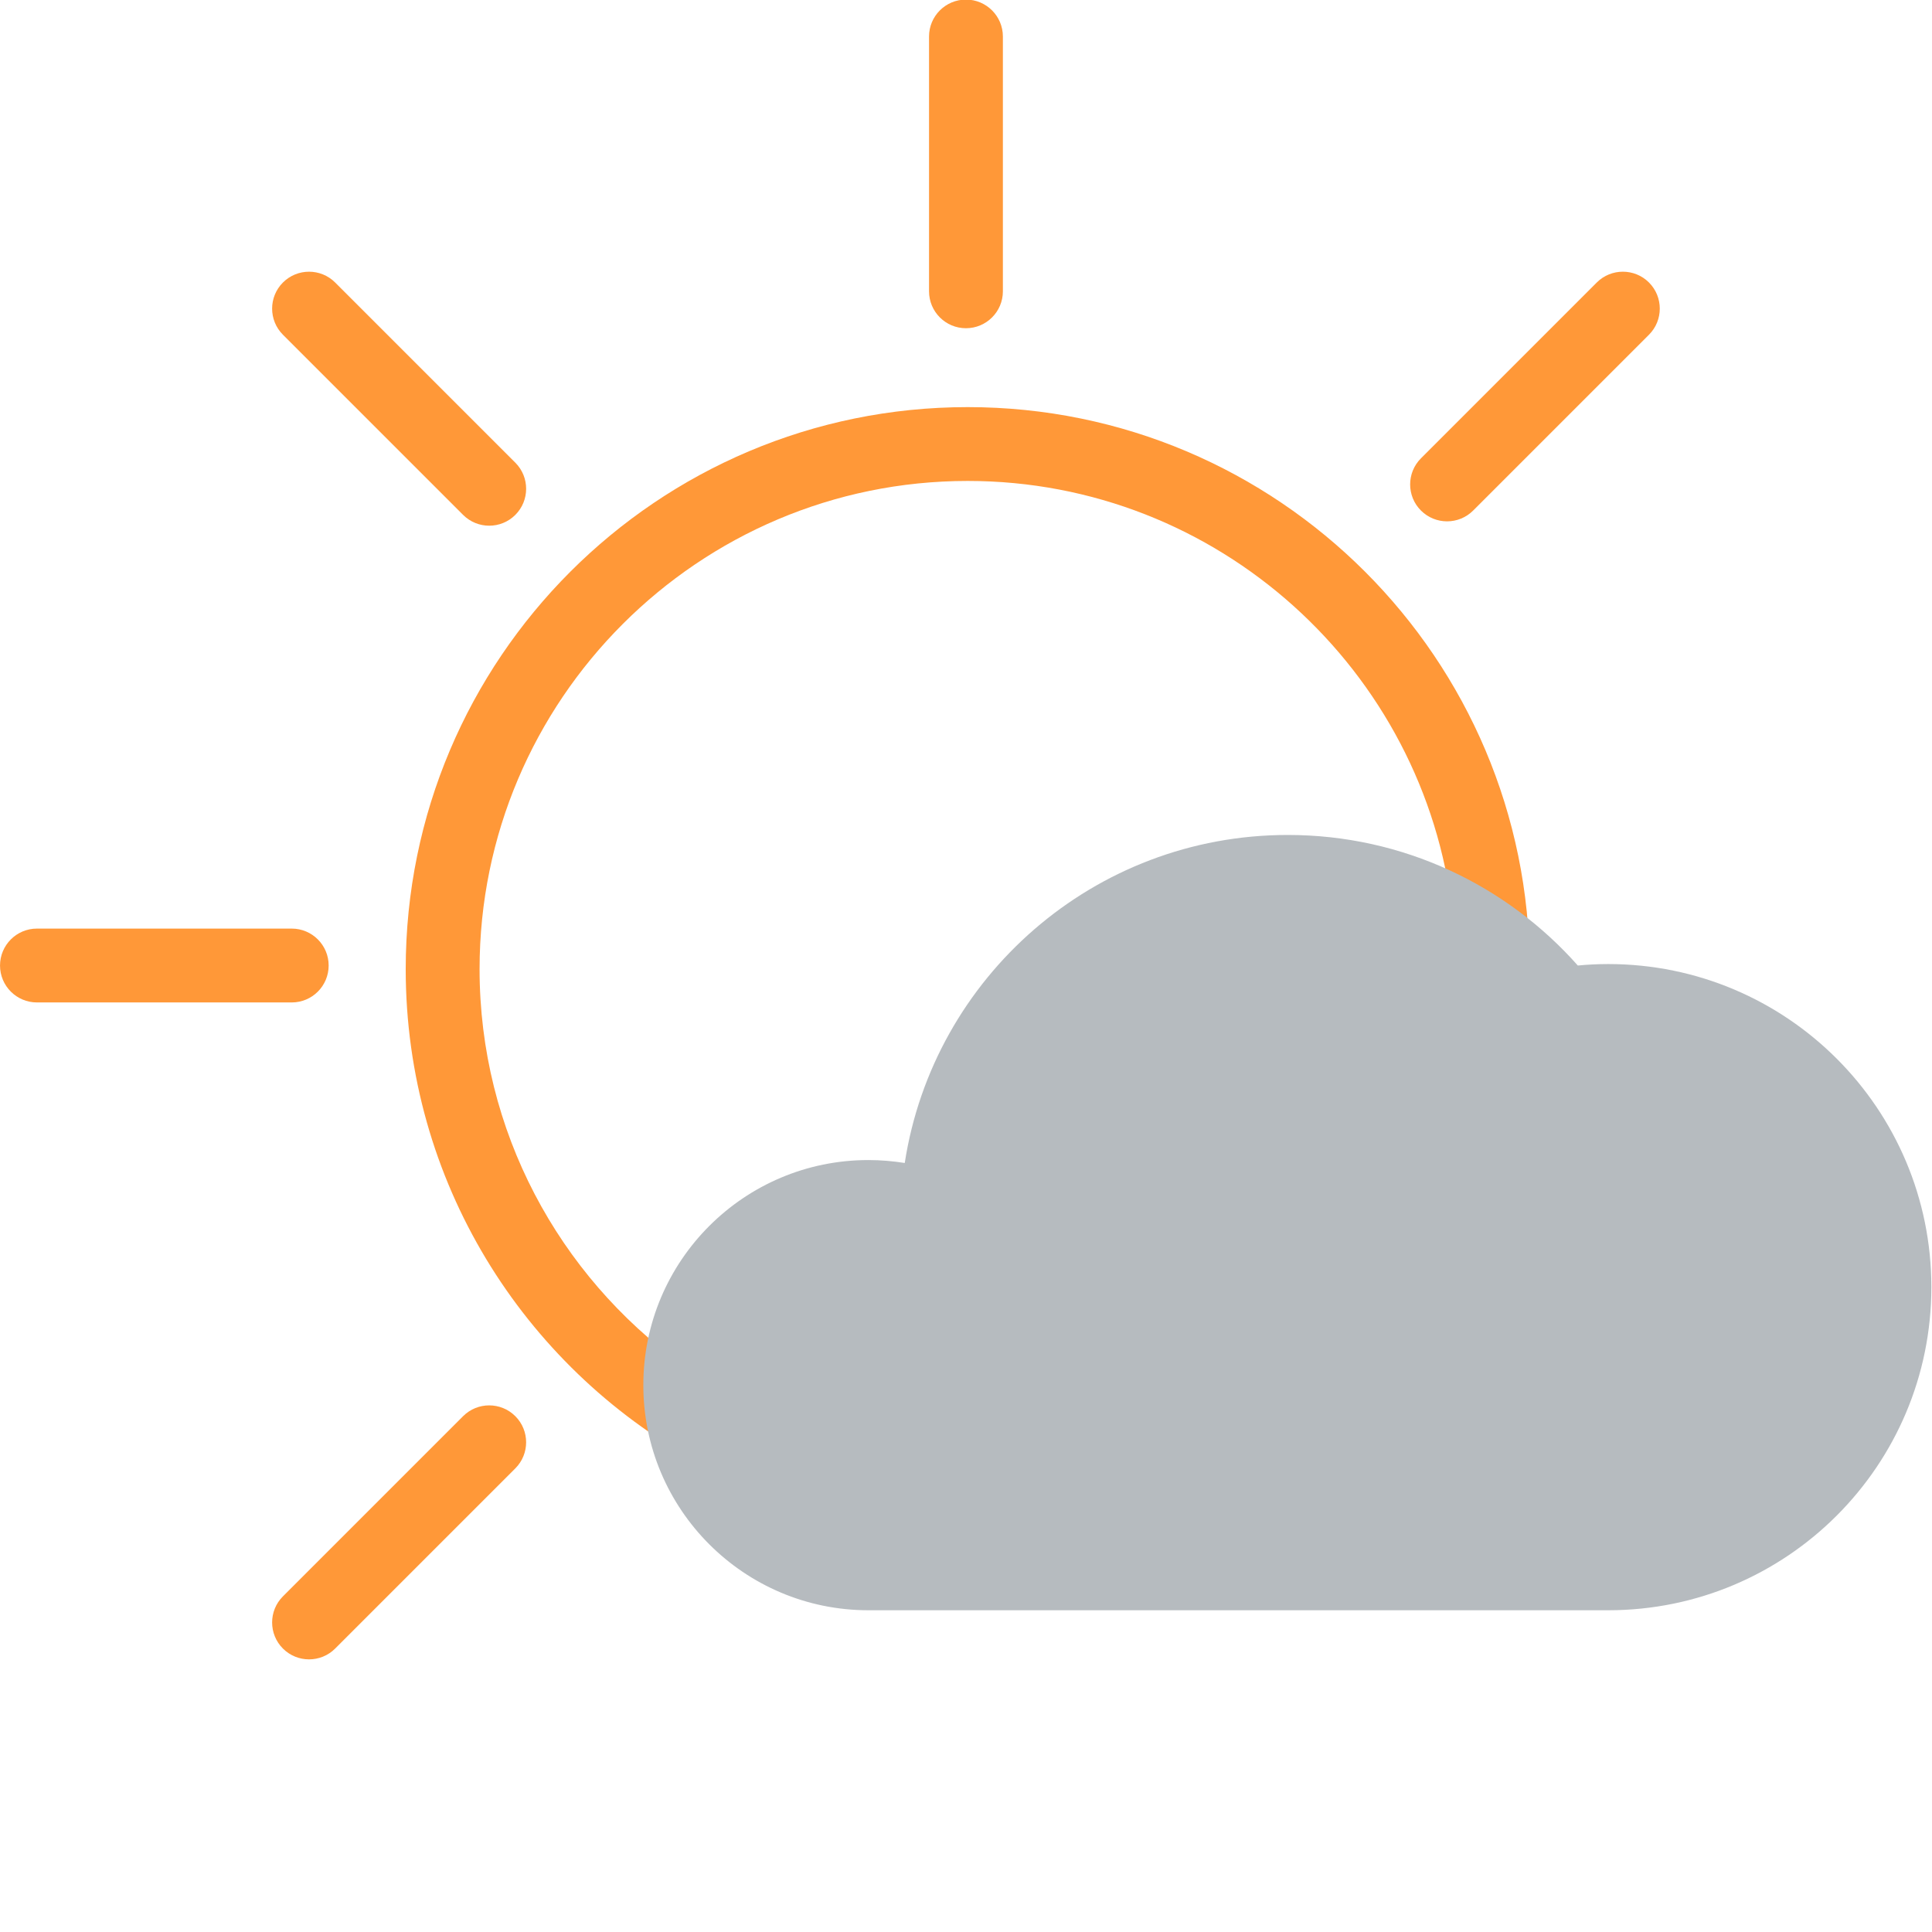 <?xml version="1.0" encoding="UTF-8" standalone="no"?>
<!-- Generator: Adobe Illustrator 16.0.0, SVG Export Plug-In . SVG Version: 6.00 Build 0)  -->
<svg xmlns:dc="http://purl.org/dc/elements/1.1/" xmlns:cc="http://creativecommons.org/ns#" xmlns:rdf="http://www.w3.org/1999/02/22-rdf-syntax-ns#" xmlns:svg="http://www.w3.org/2000/svg" xmlns="http://www.w3.org/2000/svg" xmlns:sodipodi="http://sodipodi.sourceforge.net/DTD/sodipodi-0.dtd" xmlns:inkscape="http://www.inkscape.org/namespaces/inkscape" version="1.1" id="Icons" x="0px" y="0px" width="32px" height="32px" viewBox="0 0 198.425 198.43" enable-background="new 0 0 198.425 198.43" xml:space="preserve" inkscape:version="0.91 r13725" sodipodi:docname="3.svg"><defs id="defs7143"/><sodipodi:namedview pagecolor="#ffffff" bordercolor="#666666" borderopacity="1" objecttolerance="10" gridtolerance="10" guidetolerance="10" inkscape:pageopacity="0" inkscape:pageshadow="2" inkscape:window-width="1600" inkscape:window-height="848" id="namedview7141" showgrid="false" inkscape:zoom="29.5" inkscape:cx="21.995478" inkscape:cy="15.761" inkscape:window-x="-8" inkscape:window-y="-8" inkscape:window-maximized="1" inkscape:current-layer="Icons"/><g id="g7106"><g id="g7108"><path fill="#FF9838" d="M99.209,33.711c-2.095,0-3.793-1.698-3.793-3.792V3.75c0-2.094,1.698-3.793,3.793-3.793    c2.093,0,3.792,1.699,3.792,3.793v26.169C103.001,32.014,101.302,33.711,99.209,33.711z" id="path7110"/></g><g id="g7112"><path fill="#FF9838" d="M50.243,53.993c-0.971,0-1.941-0.37-2.682-1.11L29.057,34.379c-1.481-1.481-1.481-3.883,0-5.363    s3.883-1.48,5.364,0L52.925,47.52c1.481,1.481,1.481,3.883,0,5.363C52.185,53.623,51.214,53.993,50.243,53.993z" id="path7114"/></g><g id="g7116"><path fill="#FF9838" d="M29.961,102.958H3.792c-2.094,0-3.792-1.697-3.792-3.792c0-2.096,1.699-3.793,3.792-3.793H29.96    c2.094,0,3.793,1.697,3.793,3.793C33.753,101.261,32.056,102.958,29.961,102.958z" id="path7118"/></g><g id="g7120"><path fill="#FF9838" d="M31.739,170.428c-0.971,0-1.941-0.369-2.682-1.109c-1.481-1.48-1.481-3.883,0-5.362l18.504-18.505    c1.481-1.48,3.883-1.48,5.363,0c1.481,1.48,1.481,3.883,0,5.361L34.42,169.318C33.681,170.059,32.71,170.428,31.739,170.428z" id="path7122"/></g><g id="g7124"><path fill="#FF9838" d="M148.621,53.546c-0.971,0-1.94-0.37-2.682-1.11c-1.48-1.48-1.48-3.883,0-5.362l18.057-18.059    c1.48-1.48,3.883-1.48,5.363,0c1.48,1.481,1.48,3.883,0,5.363l-18.057,18.057C150.562,53.176,149.591,53.546,148.621,53.546z" id="path7126"/></g><path fill="#FF9838" d="M69.861,142.263c0-0.729,0.044-1.452,0.124-2.163c-12.55-9.119-20.732-23.903-20.732-40.569   c0-27.646,22.49-50.135,50.135-50.135c25.702,0,46.936,19.444,49.794,44.395c2.87,1.527,5.538,3.45,7.924,5.725   c-0.011-31.87-25.849-57.703-57.718-57.703c-31.877,0-57.721,25.843-57.721,57.721c0,21.771,12.055,40.725,29.854,50.556   C70.457,147.691,69.861,145.046,69.861,142.263z" id="path7128"/></g><g id="g7130"><g id="XMLID_1_"><g id="g7133"><path d="m 165.172,99.015 c 18.33,0 33.19,14.851 33.19,33.181 0,18.329 -14.86,33.189 -33.19,33.189 l -75.98,0 c -12.77,0 -23.12,-10.36 -23.12,-23.12 0,-12.77 10.35,-23.12 23.12,-23.12 1.27,0 2.51,0.11 3.73,0.301 2.94,-19.08 19.44,-33.69 39.34,-33.69 11.86,0 22.5,5.19 29.79,13.41 1.031,-0.101 2.071,-0.151 3.12,-0.151 z" id="path7137" inkscape:connector-curvature="0" style="fill:#b6bbbf" sodipodi:nodetypes="sssssscscs"/></g><g id="g7139"/></g></g></svg>